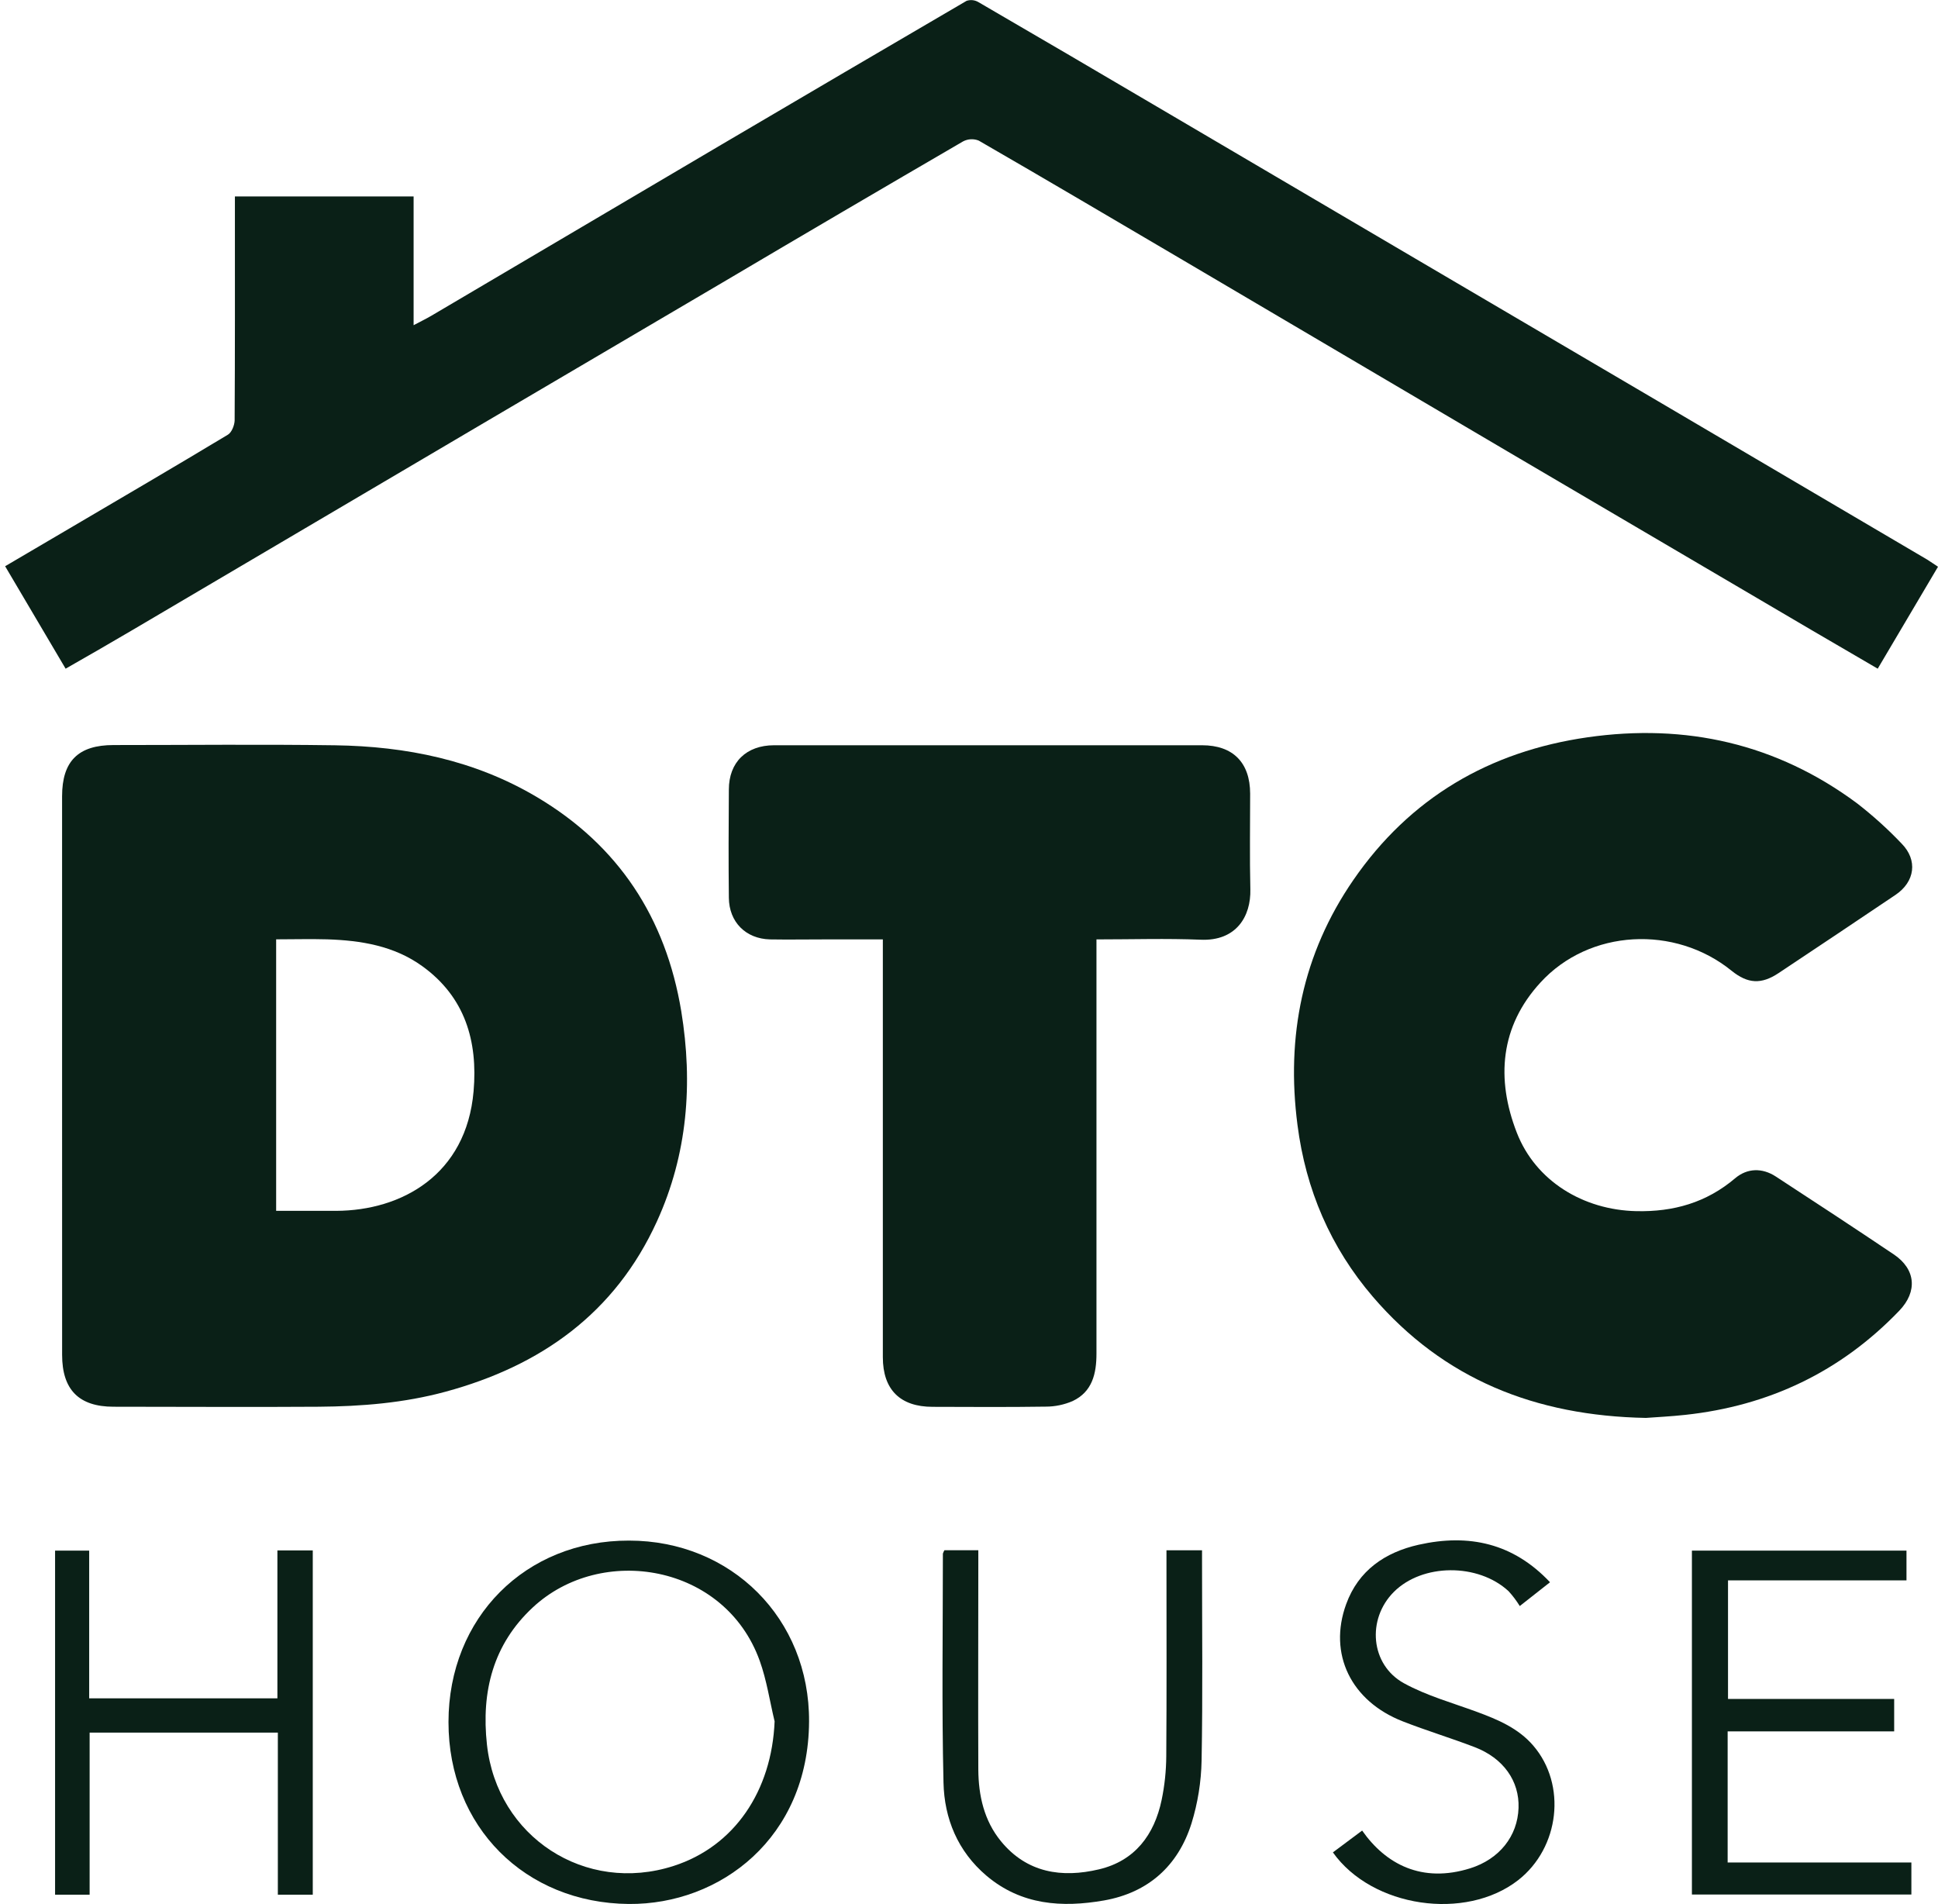 <svg width="57" height="56" viewBox="0 0 57 56" fill="none" xmlns="http://www.w3.org/2000/svg">
<path d="M1.826 31.635C1.826 28.897 1.826 26.159 1.826 23.42C1.826 22.384 2.301 21.912 3.341 21.912C5.516 21.912 7.683 21.888 9.854 21.919C11.948 21.949 13.961 22.357 15.786 23.439C18.196 24.866 19.583 26.998 20.037 29.74C20.384 31.863 20.223 33.944 19.322 35.92C18.09 38.623 15.907 40.171 13.102 40.931C11.881 41.262 10.631 41.363 9.371 41.372C7.36 41.386 5.349 41.372 3.34 41.372C2.322 41.372 1.827 40.873 1.827 39.847C1.825 37.111 1.825 34.374 1.826 31.635ZM8.122 35.611C8.738 35.611 9.316 35.611 9.893 35.611C11.811 35.602 13.716 34.556 13.929 32.093C14.056 30.625 13.681 29.325 12.421 28.416C11.59 27.816 10.621 27.659 9.625 27.626C9.13 27.612 8.626 27.626 8.122 27.626V35.611Z" fill="#0A2017"/>
<path d="M6.909 5.777H12.165V9.564C12.373 9.453 12.533 9.377 12.684 9.288C15.533 7.609 18.383 5.928 21.232 4.246C23.628 2.835 26.027 1.428 28.428 0.025C28.484 0.006 28.544 -0.001 28.604 0.005C28.663 0.011 28.721 0.03 28.773 0.06C30.53 1.082 32.285 2.109 34.036 3.141C36.571 4.631 39.106 6.122 41.641 7.613L48.767 11.8C51.406 13.355 54.045 14.908 56.686 16.46C56.785 16.522 56.883 16.592 57 16.668C56.407 17.672 55.829 18.645 55.227 19.666C54.561 19.277 53.919 18.904 53.277 18.528C50.321 16.791 47.363 15.053 44.405 13.315C41.176 11.414 37.947 9.511 34.717 7.606C32.74 6.444 30.771 5.281 28.786 4.135C28.712 4.105 28.632 4.092 28.552 4.096C28.473 4.1 28.395 4.122 28.325 4.159C25.963 5.534 23.606 6.916 21.254 8.307C18.911 9.686 16.567 11.064 14.225 12.442C10.772 14.476 7.321 16.51 3.871 18.544C3.228 18.923 2.586 19.291 1.93 19.666L0.151 16.653L2.057 15.533C3.609 14.62 5.164 13.711 6.703 12.784C6.813 12.719 6.895 12.512 6.901 12.371C6.913 10.335 6.909 8.299 6.909 6.263V5.777Z" fill="#0A2017"/>
<path d="M48.409 41.701C45.159 41.64 42.463 40.564 40.382 38.142C39.132 36.685 38.405 34.986 38.161 33.083C37.823 30.478 38.308 28.051 39.807 25.877C41.471 23.464 43.807 22.098 46.693 21.684C49.579 21.27 52.251 21.869 54.616 23.623C55.083 23.985 55.522 24.381 55.929 24.809C56.409 25.295 56.325 25.933 55.748 26.32C54.605 27.089 53.461 27.855 52.314 28.617C51.803 28.957 51.407 28.935 50.93 28.551C49.265 27.199 46.746 27.32 45.304 28.9C44.126 30.185 43.994 31.725 44.612 33.312C45.165 34.733 46.564 35.586 48.128 35.62C49.225 35.644 50.189 35.368 51.031 34.655C51.39 34.35 51.831 34.341 52.232 34.603C53.391 35.359 54.549 36.119 55.698 36.891C56.348 37.327 56.402 37.985 55.861 38.548C54.138 40.343 52.027 41.347 49.561 41.612C49.148 41.657 48.73 41.677 48.409 41.701Z" fill="#0A2017"/>
<path d="M32.249 27.628V39.811C32.249 40.395 32.128 40.933 31.547 41.206C31.299 41.313 31.032 41.369 30.763 41.369C29.652 41.386 28.541 41.378 27.43 41.375C26.474 41.375 25.966 40.868 25.966 39.916C25.966 35.979 25.966 32.042 25.966 28.105V27.628H24.236C23.705 27.628 23.174 27.637 22.644 27.628C21.932 27.608 21.444 27.117 21.437 26.404C21.425 25.343 21.429 24.281 21.437 23.221C21.437 22.419 21.95 21.919 22.766 21.918C24.715 21.918 26.665 21.918 28.616 21.918H35.354C36.261 21.918 36.767 22.425 36.769 23.34C36.769 24.278 36.753 25.218 36.775 26.155C36.795 26.945 36.366 27.685 35.308 27.637C34.31 27.596 33.308 27.628 32.249 27.628Z" fill="#0A2017"/>
<path d="M13.191 50.647C13.191 47.575 15.455 45.301 18.501 45.309C21.505 45.309 23.814 47.598 23.796 50.634C23.776 54.056 21.181 56.017 18.495 55.996C15.441 55.969 13.19 53.724 13.191 50.647ZM22.781 50.619C22.639 50.026 22.55 49.415 22.345 48.845C21.323 45.999 17.689 45.397 15.672 47.273C14.502 48.361 14.151 49.75 14.322 51.309C14.619 54.025 17.215 55.717 19.816 54.876C21.596 54.302 22.701 52.677 22.783 50.619H22.781Z" fill="#0A2017"/>
<path d="M9.199 55.723H8.172V50.956H2.636V55.723H1.62V45.604H2.623V49.948H8.159V45.598H9.199V55.723Z" fill="#0A2017"/>
<path d="M55.711 49.966V50.92H50.813V54.776H56.217V55.718H49.762V45.604H56.073V46.479H50.824V49.966H55.711Z" fill="#0A2017"/>
<path d="M27.777 45.593H28.774V46.014C28.774 48.024 28.766 50.036 28.774 52.044C28.779 52.807 28.943 53.544 29.439 54.15C30.202 55.083 31.232 55.237 32.325 54.977C33.378 54.728 33.951 53.964 34.166 52.936C34.254 52.513 34.299 52.082 34.302 51.651C34.316 49.787 34.308 47.925 34.308 46.061V45.594H35.354V45.966C35.354 47.904 35.377 49.841 35.341 51.778C35.329 52.405 35.229 53.028 35.044 53.627C34.649 54.88 33.767 55.663 32.474 55.892C31.239 56.108 30.041 56.033 29.014 55.165C28.167 54.446 27.774 53.484 27.75 52.428C27.697 50.184 27.732 47.937 27.732 45.692C27.743 45.658 27.758 45.624 27.777 45.593Z" fill="#0A2017"/>
<path d="M45.589 46.534L44.699 47.234C44.603 47.078 44.493 46.932 44.37 46.797C43.47 45.965 41.833 45.98 40.996 46.818C40.195 47.618 40.304 48.96 41.292 49.504C41.96 49.871 42.716 50.08 43.438 50.346C44.054 50.573 44.657 50.827 45.096 51.339C46.085 52.49 45.871 54.34 44.654 55.294C43.106 56.503 40.356 56.103 39.203 54.479L40.063 53.837C40.755 54.826 41.821 55.393 43.244 54.946C44.096 54.677 44.635 54.005 44.663 53.172C44.691 52.381 44.219 51.708 43.372 51.383C42.675 51.116 41.958 50.899 41.262 50.627C39.737 50.034 39.058 48.643 39.594 47.176C39.954 46.188 40.732 45.655 41.725 45.431C43.207 45.099 44.507 45.386 45.589 46.534Z" fill="#0A2017"/>
</svg>
